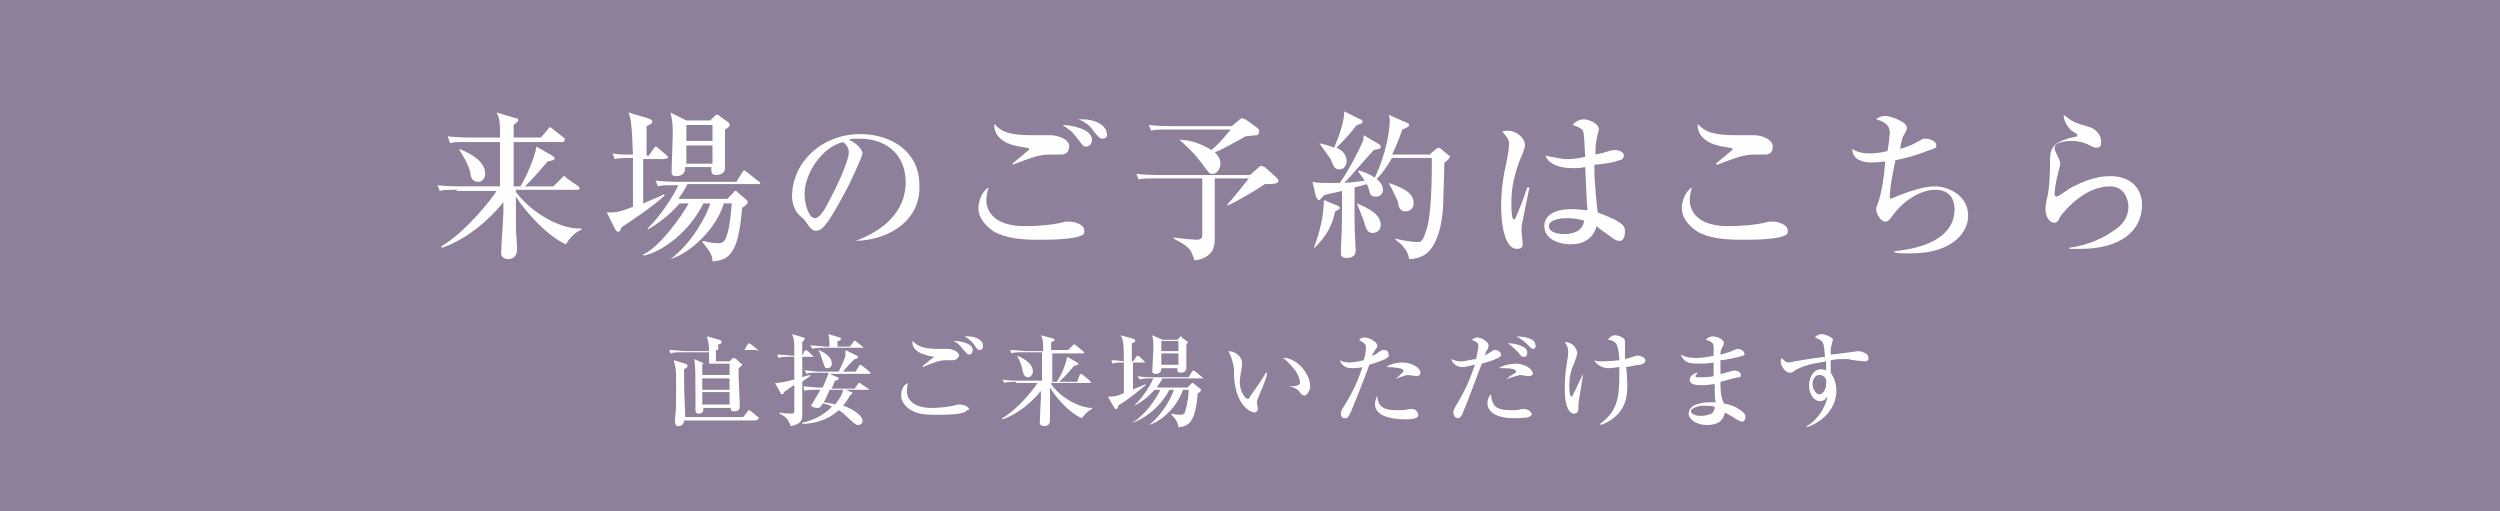 <?xml version="1.0" encoding="utf-8"?>
<!-- Generator: Adobe Illustrator 18.1.1, SVG Export Plug-In . SVG Version: 6.00 Build 0)  -->
<svg version="1.1" id="レイヤー_1" xmlns="http://www.w3.org/2000/svg" xmlns:xlink="http://www.w3.org/1999/xlink" x="0px"
	 y="0px" viewBox="0 0 220 45" enable-background="new 0 0 220 45" xml:space="preserve">
<g>
	<rect y="-0.1" fill="#8E809A" width="220.6" height="45.4"/>
	<g>
		<path fill="#FFFFFF" d="M40.2,16.7c-0.9,0-1.2,0-1.5,0.1l-0.2-0.5c0.9,0.1,1.9,0.1,2,0.1H44c0-1.3,0-2.6,0-3.9h-2.9
			c-0.9,0-1.2,0-1.5,0.1L39.4,12c0.9,0.1,1.8,0.1,2,0.1H44c0-1.3,0-1.6-0.3-2.2l1.7,0.5c0.2,0,0.2,0.1,0.2,0.2
			c0,0.1-0.3,0.3-0.4,0.4c0,0.3,0,0.3,0,0.5v0.6h2.4l0.6-0.7c0.1-0.2,0.2-0.2,0.2-0.2s0.1,0,0.3,0.2l0.9,0.7
			c0.1,0.1,0.1,0.1,0.1,0.2c0,0.1-0.1,0.2-0.2,0.2h-4.3c0,1.8,0,2,0,3.9h0.6c0.9-1.5,1.4-3.2,1.4-3.5l1.4,0.8
			c0.1,0.1,0.2,0.1,0.2,0.2c0,0.2-0.1,0.2-0.6,0.3c-1.2,1.4-1.5,1.7-2,2.2h2.5l0.7-0.7c0.1-0.1,0.2-0.2,0.2-0.2c0.1,0,0.1,0,0.3,0.2
			l1,0.7c0.1,0.1,0.1,0.1,0.1,0.2c0,0.1-0.1,0.1-0.2,0.1h-5.4v0.2c1.6,2.1,4.2,3.3,5.7,3.2l0.1,0.1c-0.5,0.2-1,0.6-1.4,1.3
			c-1.8-0.8-3.8-3.2-4.4-4.2c0,1.5,0,1.9,0,2.8c0,0.3,0.1,1.4,0.1,1.7c0,0.3,0,1-0.8,1c-0.3,0-0.6-0.2-0.6-0.5
			c0-0.6,0.2-3.2,0.2-3.7v-0.8c-1.3,1.6-3.3,3.3-5.4,4l-0.1-0.1c2.2-1.3,4.4-4.1,4.9-4.9H40.2z M40.4,13.1c0.5,0.2,2.3,0.9,2.3,2.2
			c0,0.4-0.3,0.7-0.6,0.7c-0.6,0-0.7-0.5-0.7-0.8C41.1,14.1,40.5,13.4,40.4,13.1L40.4,13.1z"/>
		<path fill="#FFFFFF" d="M58.3,14h-1.7v0.7v3.2c0.2-0.1,1.2-0.5,1.4-0.6c0.1,0,0.2-0.1,0.4-0.2l0.1,0.1c-1.1,1-2.6,2-3.8,2.8
			c-0.1,0.3-0.2,0.4-0.3,0.4c-0.1,0-0.2-0.1-0.3-0.3l-0.7-1.4c0.8,0,1,0,2.3-0.5c0-0.9,0-3.5,0-4.3c-0.9,0-1.2,0-1.6,0.1l-0.2-0.5
			c0.5,0.1,0.7,0.1,1.8,0.1c-0.1-2.9-0.2-3.2-0.4-3.7l1.7,0.5c0.2,0.1,0.4,0.1,0.4,0.3c0,0.2-0.3,0.3-0.5,0.4c0,1,0,2,0,2.6h0.2
			l0.4-0.6c0.1-0.1,0.1-0.2,0.2-0.2s0.2,0.1,0.3,0.2l0.7,0.6c0.1,0.1,0.1,0.2,0.1,0.2C58.5,14,58.4,14,58.3,14z M66.2,16.2h-5.7
			c-0.3,0.6-0.6,1-0.8,1.3H64l0.5-0.5c0.1-0.2,0.2-0.2,0.2-0.2c0.1,0,0.1,0,0.3,0.2l0.7,0.6c0,0,0.1,0.1,0.1,0.2
			c0,0.2-0.4,0.4-0.5,0.5c-0.3,4.1-1.2,4.6-2.6,4.7c0-0.7-0.5-1.2-0.9-1.7l0.1-0.1c0.7,0.2,1,0.2,1.3,0.2c0.2,0,0.5,0,0.7-0.5
			c0.4-1.1,0.4-2.3,0.5-3h-0.7c-0.7,2.3-3,4.4-4.7,4.9l0,0c1.8-1.3,3.2-3.8,3.5-4.9h-0.6c-1.3,2.6-3.7,4.3-5.3,4.6l0-0.1
			c1.5-0.7,3.4-3.4,4-4.5h-0.8c-1.1,1.3-2.3,2-2.8,2.3l0-0.1c0.5-0.5,1.7-1.8,2.7-3.8h-0.3c-0.9,0-1.2,0-1.5,0.1l-0.2-0.5
			c0.9,0.1,1.9,0.1,2,0.1h5.1l0.5-0.8c0.1-0.2,0.2-0.2,0.2-0.2c0.1,0,0.1,0.1,0.3,0.2l1,0.8c0.1,0,0.1,0.1,0.1,0.2
			C66.4,16.2,66.3,16.2,66.2,16.2z M63.8,11.4c0,0.9,0,1.7,0,2.6c0,0.1,0,0.7,0,0.8c0,0.5-0.5,0.6-0.8,0.6c-0.4,0-0.4-0.3-0.4-0.4
			c0-0.1,0-0.2,0-0.3h-2.3c0,0.2,0,0.8-0.8,0.8c-0.4,0-0.4-0.2-0.4-0.4c0-0.5,0.1-2.7,0.1-3.2c0-0.9,0-1.2-0.2-2l1.4,0.7h2.1
			l0.4-0.4c0.1-0.1,0.1-0.1,0.2-0.1c0.1,0,0.2,0,0.2,0.1l0.7,0.5c0.1,0.1,0.2,0.1,0.2,0.2C64.3,11.1,64,11.3,63.8,11.4z M62.7,11
			h-2.3v1.4h2.3V11z M62.7,12.8h-2.3v1.6h2.3V12.8z"/>
		<path fill="#FFFFFF" d="M75.3,21.2c1-0.4,4.4-1.7,4.4-5.2c0-2-1.3-3.8-4.1-3.8c-0.4,0-0.7,0-0.9,0.1c0.9,0.4,1.2,1,1.2,1.2
			c0,0.2-1,2.5-1.8,3.9c-1.5,2.8-1.9,2.9-2.3,2.9c-0.3,0-0.5-0.2-0.9-0.8c-0.2-0.3-0.3-0.3-0.6-0.6c-0.4-0.4-0.6-1.1-0.6-1.6
			c0-3,2.6-5.5,6-5.5c2.9,0,5.2,1.7,5.2,4.4C81.1,19.2,78.5,21.1,75.3,21.2L75.3,21.2z M70.8,17.1c0,0.9,0.4,2.1,0.9,2.1
			c0.5,0,1-1,1.3-1.6c0.5-0.9,1.7-3.4,1.7-4.2c0-0.1,0-0.5-0.5-0.9C72.4,12.9,70.8,15.2,70.8,17.1z"/>
		<path fill="#FFFFFF" d="M95.2,20.7c-0.7,0.4-3,0.4-3.8,0.4c-1.4,0-2.8-0.1-3.9-0.7c-0.6-0.4-1.4-1.1-1.4-2.1
			c0-0.4,0.2-1.4,0.9-1.8c-0.2,0.6-0.2,1-0.2,1.1c0,1,0.7,2.3,3.4,2.3c1.1,0,2.5-0.1,3.6-0.4c0.1,0,0.2,0,0.3,0
			c0.5,0,1.3,0.3,1.3,0.7C95.5,20.5,95.3,20.7,95.2,20.7z M93.3,13.6c-0.2,0-0.8,0-0.9,0c-1,0-1.7,0.3-3.3,0.9l0-0.1
			c0.2-0.2,1.5-1.2,1.5-1.3s-1.1-0.2-1.3-0.3c-0.1,0-1.9-0.4-1.8-1.9c0.7,0.8,1.5,1,3.5,1c0.2,0,1.3,0,1.5,0c0.5,0,1.6,0.3,1.6,1
			C94,13.6,93.6,13.6,93.3,13.6z M95.6,12.9c-0.3,0-0.3-0.1-0.7-0.6c-0.6-0.8-0.8-0.9-1.4-1.3c0.9,0,2.6,0.4,2.6,1.3
			C96.1,12.7,95.8,12.9,95.6,12.9z M97,12.2c-0.2,0-0.3-0.1-0.8-0.7c-0.3-0.5-0.8-0.8-1.3-1c0.2,0,0.3,0,0.4,0c1,0,2.1,0.5,2.1,1.3
			C97.5,12,97.3,12.2,97,12.2z"/>
		<path fill="#FFFFFF" d="M106.9,15.7V21c0,0.5-0.1,1-0.4,1.3c-0.5,0.5-1.1,0.6-1.4,0.6c0-0.1-0.2-0.6-0.3-0.8
			c-0.4-0.6-1.2-0.9-1.5-1.1v-0.1c0.7,0.1,1.8,0.2,2,0.2c0.3,0,0.5-0.1,0.5-0.4v-5h-4.1c-0.9,0-1.2,0-1.5,0.1l-0.2-0.5
			c0.9,0.1,1.9,0.1,2,0.1h8l0.8-0.7c0.1-0.1,0.1-0.1,0.2-0.1s0.2,0.1,0.3,0.1l1,0.9c0.1,0.1,0.2,0.2,0.2,0.3c0,0.3-0.5,0.3-1.2,0.3
			c-0.7,0.5-2.4,1.5-3.3,1.9l0-0.1c0.3-0.3,1.6-1.9,1.9-2.3H106.9z M103.8,12.3c1,0,2,0.4,2.8,0.9c0.6-0.5,0.7-0.6,1.7-1.8h-5.5
			c-0.9,0-1.2,0-1.5,0.1l-0.2-0.5c0.8,0.1,1.8,0.1,2,0.1h5.3l0.6-0.5c0.1-0.1,0.2-0.2,0.3-0.2c0.1,0,0.2,0.1,0.3,0.1l1.1,0.8
			c0.1,0.1,0.1,0.2,0.1,0.3c0,0.1-0.1,0.3-0.2,0.3c-0.2,0-0.9,0.1-1,0.1c-0.7,0.4-2.1,1.2-2.7,1.4c0.2,0.2,0.5,0.5,0.5,1
			c0,0.3-0.2,0.9-0.7,0.9c-0.3,0-0.3-0.1-0.7-0.6C105,13.3,104.2,12.7,103.8,12.3L103.8,12.3z"/>
		<path fill="#FFFFFF" d="M121.2,12.6c0.2,0.1,0.3,0.2,0.3,0.3c0,0.2-0.1,0.2-0.6,0.3c-0.4,0.4-2.2,2.5-2.6,2.9
			c0.1,0,1.2-0.1,1.8-0.2c-0.3-0.4-0.4-0.6-0.6-0.8l0.1-0.1c1,0.3,2.1,0.9,2.1,1.7c0,0.3-0.2,0.6-0.6,0.6c-0.5,0-0.5-0.2-0.6-0.5
			c0-0.1-0.2-0.5-0.2-0.6l-1.1,0.3c0,0.5,0,2.9,0,3c0,0.8,0.1,2.4,0.1,2.5c0,0.2,0,0.7-0.8,0.7c-0.5,0-0.5-0.3-0.5-0.4
			c0-0.1,0-0.3,0-0.4c0.1-2.1,0.1-2.4,0.1-5.1c-0.3,0.1-1.5,0.3-1.6,0.4c-0.1,0.1-0.1,0.2-0.2,0.2c-0.1,0.1-0.1,0.2-0.2,0.2
			c-0.2,0-0.2-0.2-0.3-0.3l-0.3-1.3c0.4,0.1,0.7,0.1,1.3,0.1c0.4,0,0.7,0,1.1,0c0.8-1.1,1.8-3.1,2-3.6c0.1-0.2,0.1-0.4,0.1-0.6
			L121.2,12.6z M115.6,21.9c0.2-0.6,0.9-2.4,0.9-4.3l1.2,0.5c0.1,0,0.2,0.1,0.2,0.2c0,0.1-0.2,0.2-0.4,0.3
			C117.2,19.9,116.8,20.7,115.6,21.9L115.6,21.9z M116.1,12.6c0.9,0.2,1.3,0.4,1.3,0.4c0.4-0.9,0.9-2.3,0.9-3.2l1.4,0.7
			c0.1,0,0.2,0.1,0.2,0.2c0,0.2-0.2,0.2-0.5,0.3c-0.8,1-0.9,1.1-1.8,2c0.5,0.2,0.9,0.6,0.9,1.2c0,0.3-0.2,0.7-0.6,0.7
			c-0.4,0-0.5-0.1-0.8-0.9C116.8,13.6,116.6,13.3,116.1,12.6L116.1,12.6z M119.4,17.9c1.2,0.5,2.1,1,2.1,1.9c0,0.5-0.4,0.7-0.7,0.7
			c-0.5,0-0.6-0.4-0.8-1.1C119.9,19.1,119.6,18.4,119.4,17.9L119.4,17.9z M125.9,13.5l0.5-0.4c0.1-0.1,0.2-0.1,0.2-0.1
			s0.1,0,0.2,0.1l0.6,0.5c0.1,0.1,0.2,0.1,0.2,0.2c0,0.1-0.4,0.5-0.5,0.5c0,0.2,0,0.5-0.1,3.6c0,0.3-0.1,3.5-1.6,4.5
			c-0.3,0.2-0.8,0.4-1.4,0.4c-0.1-0.9-0.9-1.5-1.2-1.7l0-0.1c0.8,0.2,1.6,0.3,1.9,0.3c0.3,0,0.5,0,0.8-1c0.5-1.4,0.5-4.8,0.5-6.4
			h-3.5c-0.7,1.2-1.2,1.7-1.5,2l-0.1-0.1c1.2-2.4,1.4-4.7,1.4-5.1c0-0.2,0-0.4-0.1-0.6l1.6,0.7c0.2,0.1,0.2,0.1,0.2,0.2
			c0,0.1-0.1,0.2-0.6,0.4c-0.4,1.2-0.8,2-0.9,2.2H125.9z M122.2,16.1c1.9,0.6,2.2,1.2,2.2,1.8c0,0.5-0.4,0.7-0.7,0.7
			c-0.5,0-0.6-0.3-0.7-0.9C122.8,17.3,122.6,16.8,122.2,16.1L122.2,16.1z"/>
		<path fill="#FFFFFF" d="M133.9,19.9c0,0.1,0,0.3,0,0.5c0,0.2,0.1,0.9,0.1,1c0,0.2,0,0.5-0.5,0.5c-1.3,0-1.4-3-1.4-3.7
			c0-1.4,0.2-2.8,0.4-3.6c0.2-0.9,0.3-1.7,0.3-1.9c0-0.2,0-0.5-0.6-1.1c0.2-0.1,0.4-0.1,0.5-0.1c0.7,0,1.5,0.6,1.5,1.3
			c0,0.2-0.1,0.3-0.2,0.7c-1,2.2-1,3.8-1,4.4c0,0.2,0,1.4,0.2,1.4c0.1,0,0.1,0,0.2-0.2c0.1-0.2,0.6-1.4,1-2.6l0.2,0
			C134.6,16.4,133.9,19.9,133.9,19.9z M142.5,21.2c-0.2,0-0.4-0.1-0.8-0.4c-0.7-0.5-1-0.7-1.2-0.9c-0.1,0.4-0.5,1.6-2.3,1.6
			c-0.9,0-2.3-0.4-2.3-1.6c0-1,1-1.5,2.4-1.5c0.6,0,1,0.1,1.4,0.1c-0.1-1-0.1-1.8-0.2-3.8c-0.5,0.1-0.8,0.1-1.1,0.1
			c-1.4,0-2.2-0.5-2.4-1.1c1.1,0.2,1.4,0.3,1.9,0.3c0.2,0,0.8,0,1.6-0.2c-0.1-1.8-0.1-2-0.2-2.3c-0.1-0.2-0.6-0.4-0.9-0.5
			c0.2-0.3,0.6-0.5,1-0.5c0.3,0,1.3,0.3,1.3,0.9c0,0.1-0.2,0.7-0.2,0.9c-0.1,0.4-0.1,0.9-0.1,1.3c0.1,0,0.3-0.1,0.5-0.1
			c0.1,0,0.8-0.3,1.2-0.3c0.2,0,0.8,0.1,0.8,0.5c0,0.2-0.2,0.4-0.4,0.4c-0.5,0.2-1.1,0.3-2.2,0.4c0,1.7,0.2,3.3,0.3,4.2
			c0.8,0.3,1.5,0.6,1.8,0.8c0.3,0.2,0.6,0.4,0.6,0.8C143,21.1,142.7,21.2,142.5,21.2z M137.9,19.2c-0.8,0-1.6,0.2-1.6,0.7
			c0,0.3,0.3,0.7,1.4,0.7c0.6,0,1.6-0.2,1.7-1.2C139.2,19.4,138.9,19.2,137.9,19.2z"/>
		<path fill="#FFFFFF" d="M157.1,20.7c-0.7,0.4-3,0.4-3.8,0.4c-1.4,0-2.8-0.1-3.9-0.7c-0.6-0.4-1.4-1.1-1.4-2.1
			c0-0.4,0.2-1.4,0.9-1.8c-0.2,0.6-0.2,1-0.2,1.1c0,1,0.7,2.3,3.4,2.3c1.1,0,2.5-0.1,3.6-0.4c0.1,0,0.2,0,0.3,0
			c0.5,0,1.3,0.3,1.3,0.7C157.4,20.5,157.2,20.7,157.1,20.7z M155.3,13.6c-0.1,0-0.8,0-0.9,0c-1,0-1.7,0.3-3.3,0.9l-0.1-0.1
			c0.2-0.2,1.5-1.2,1.5-1.3s-1.1-0.2-1.3-0.3c-0.1,0-1.9-0.4-1.8-1.9c0.7,0.8,1.6,1,3.5,1c0.2,0,1.3,0,1.5,0c0.5,0,1.6,0.3,1.6,1
			C156,13.6,155.5,13.6,155.3,13.6z"/>
		<path fill="#FFFFFF" d="M168.1,22.3c-0.6,0-1.1,0-1.4-0.1v-0.1c2.2-0.2,5.3-1,5.3-3.7c0-0.7-0.3-1.7-1.7-1.7
			c-1.4,0-2.9,1.1-3.7,2.2c-0.1,0.1-0.3,0.4-0.3,0.4c-0.1,0.1-0.2,0.2-0.4,0.2c-0.4,0-0.8-0.7-0.8-1.1c0-0.2,0.3-0.8,0.3-1
			c0.2-0.6,0.4-1.8,0.5-3.2c-0.7,0.1-1.1,0.1-1.2,0.1c-0.7,0-1.7-0.2-1.7-1.2c0.4,0.3,1,0.4,1.5,0.4c0.3,0,0.7,0,1.6-0.2
			c0.1-0.5,0.2-1.5,0.2-1.6c0-0.4-0.1-0.9-1.2-1.2c0.1-0.1,0.4-0.3,0.8-0.3c0.4,0,1.9,0.5,1.9,1c0,0.2,0,0.2-0.2,0.6
			c-0.2,0.3-0.2,0.3-0.4,1.3c0.4-0.1,1-0.3,1.7-0.7c0.3-0.2,0.4-0.2,0.5-0.2c0.4,0,1,0.2,1,0.6c0,0.2-0.2,0.3-0.3,0.3
			c-1.8,0.7-2.4,0.8-3.3,1c-0.2,1-0.5,2.3-0.5,3.4c0.4-0.1,0.5-0.2,1.6-0.6c0.4-0.1,1.4-0.5,2.4-0.5c1,0,2.9,0.7,2.9,2.6
			C173.2,20.3,172,22.3,168.1,22.3z"/>
		<path fill="#FFFFFF" d="M183.1,21.9c-0.5,0-0.8,0-1,0v-0.1c0.9-0.1,2.5-0.5,3.9-1.5c0.8-0.5,1.3-1.2,1.3-2.1
			c0-0.7-0.4-1.8-1.6-1.8c-1.7,0-3.2,1.2-4.2,2.4c-0.1,0.1-0.3,0.4-0.3,0.5c-0.2,0.3-0.3,0.3-0.4,0.3c-0.6,0-0.8-0.8-0.8-1.2
			s0.1-0.6,0.1-0.8c0.3-1,0.3-2.9,0.3-3.1c0-1.3,0-1.9,1.9-2.4c0.1,0,0.5-0.1,0.5-0.1c0,0,0,0,0-0.1c0-0.1,0-0.1-0.5-0.4
			c-0.2-0.2-0.7-0.7-0.7-1.4c0.9,0.7,1,0.7,2,1c0.5,0.1,1.3,0.5,1.3,1.4c0,0.2,0,0.5-0.4,0.5c-0.1,0-0.2,0-0.6-0.2
			c-0.5-0.3-1.1-0.4-1.7-0.4c-0.3,0-1.4,0.1-1.4,0.6c0,0.2,0.1,0.4,0.3,0.8c0.1,0.2,0.2,0.4,0.2,0.6c0,0.2-0.1,0.4-0.2,0.9
			c-0.1,0.3-0.3,1.4-0.3,1.7c0,0.1,0,0.3,0.2,0.3c0.1,0,1-0.6,1.1-0.7c1.1-0.6,2.3-1.1,3.6-1.1c2.1,0,2.8,1.4,2.8,2.5
			C188.5,20.4,186.5,21.9,183.1,21.9z"/>
	</g>
	<g>
		<path fill="#FFFFFF" d="M66.5,30.8H63v1h1.2l0.2-0.2c0.1-0.1,0.1-0.1,0.2-0.1c0.1,0,0.1,0.1,0.2,0.1l0.3,0.3
			c0.1,0.1,0.2,0.1,0.2,0.2c0,0.1-0.2,0.2-0.3,0.3c0,0.2,0,0.4,0,0.7c0,0.4,0.1,2.2,0.1,2.6c0,0.2,0,0.5-0.5,0.5
			c-0.3,0-0.3-0.2-0.3-0.3h-2.4c0,0.2,0,0.5-0.4,0.5c-0.2,0-0.3-0.1-0.3-0.3c0-0.3,0-1.5,0-1.9c0-0.9,0-2-0.1-2.6l0.9,0.4h0.4v-1
			h-2.4c-0.5,0-0.7,0-1,0.1l-0.1-0.3c0.5,0,1.2,0.1,1.3,0.1h2.2c0-0.7-0.1-0.9-0.2-1.3l1.1,0.3c0.2,0.1,0.2,0.1,0.2,0.2
			c0,0.1-0.1,0.2-0.3,0.2c0,0.4,0,0.4,0,0.5h2.3l0.3-0.5c0,0,0.1-0.1,0.1-0.1c0.1,0,0.1,0.1,0.2,0.1l0.6,0.5c0,0,0.1,0.1,0.1,0.1
			C66.6,30.8,66.5,30.8,66.5,30.8z M66.5,37h-6.3c0,0.5-0.5,0.5-0.5,0.5c-0.3,0-0.3-0.3-0.3-0.4c0,0,0-0.1,0-0.2
			c0.1-0.7,0.1-1.6,0.1-2.3c0-1.8,0-2.1-0.1-2.4c0-0.2-0.1-0.3-0.1-0.5l1,0.3c0.1,0,0.2,0.1,0.2,0.2c0,0.1-0.1,0.2-0.3,0.3
			c0,0.2,0,0.3,0,0.6c0,0.8,0,1.3,0.1,3.6h5.1l0.4-0.5c0-0.1,0.1-0.1,0.1-0.1s0.1,0,0.2,0.1l0.6,0.5c0,0,0.1,0.1,0.1,0.1
			C66.6,37,66.5,37,66.5,37z M64.2,32h-2.4v1h2.4V32z M64.2,33.3h-2.4v1h2.4V33.3z M64.2,34.5h-2.4v1.1h2.4V34.5z"/>
		<path fill="#FFFFFF" d="M71.5,31.4h-0.9l0,1.8c0.2-0.1,0.7-0.2,0.7-0.2l0,0.1c0,0-0.5,0.3-0.7,0.5c0,0.6,0,2.5,0,2.9
			c0,0.5-0.1,0.8-1,1c-0.2-0.4-0.2-0.5-0.4-0.7c-0.2-0.2-0.4-0.3-0.6-0.4v-0.1c0.6,0.1,0.9,0.1,1,0.1c0.2,0,0.3,0,0.3-0.3v-2.2
			c-0.1,0-0.9,0.6-0.9,0.6c0,0.1-0.1,0.2-0.2,0.2c0,0-0.1,0-0.1-0.1l-0.5-0.9c0.3,0,0.5,0,1.7-0.3v-2h-0.4c-0.5,0-0.7,0-1,0.1
			l-0.1-0.3c0.5,0,1.2,0.1,1.3,0.1h0.2v-0.9c0-0.4-0.1-0.8-0.2-1l1,0.3c0,0,0.1,0,0.1,0.1c0,0,0,0.1,0,0.1c0,0-0.2,0.2-0.2,0.2
			c0,0.1,0,0.8,0,1.2h0l0.2-0.4c0,0,0.1-0.1,0.1-0.1c0.1,0,0.1,0.1,0.2,0.1l0.4,0.4c0.1,0,0.1,0.1,0.1,0.1
			C71.6,31.4,71.5,31.4,71.5,31.4z M76.3,34.3h-1.9l0.5,0.2c0.1,0,0.1,0.1,0.1,0.1c0,0.1-0.1,0.1-0.2,0.2c-0.1,0.2-0.3,0.5-0.6,0.9
			c0.9,0.3,1.7,0.9,1.7,1.3c0,0.3-0.2,0.4-0.4,0.4c-0.2,0-0.4-0.2-0.5-0.3c-0.8-0.7-0.8-0.8-1.2-1c-1.2,1.1-2.7,1.2-3.2,1.2v-0.1
			c1.4-0.3,2.2-1,2.6-1.4c-0.1-0.1-0.3-0.2-0.8-0.3c-0.2,0.3-0.2,0.4-0.5,0.4c-0.2,0-0.5-0.1-0.5-0.2c0-0.1,0-0.1,0.1-0.2
			c0.1-0.2,0.6-1,0.7-1.2h-0.4c-0.6,0-0.8,0-1,0.1L70.7,34c0.4,0,0.8,0.1,1.3,0.1h0.4c0.2-0.5,0.5-1.1,0.5-1.3h-0.9
			c-0.6,0-0.8,0-1,0.1l-0.2-0.3c0.4,0,0.8,0.1,1.3,0.1h1.7c0.1-0.2,0.5-1,0.6-1.4c0-0.1,0-0.2,0-0.5l1,0.5c0.1,0,0.1,0.1,0.1,0.1
			c0,0.1-0.1,0.2-0.3,0.2c-0.2,0.2-0.9,0.9-1,1.1h1.1l0.3-0.5c0-0.1,0.1-0.1,0.1-0.1c0.1,0,0.1,0.1,0.2,0.1l0.6,0.5
			c0,0,0.1,0.1,0.1,0.1c0,0.1-0.1,0.1-0.1,0.1H73l0.7,0.3c0,0,0.1,0,0.1,0.1c0,0.1,0,0.1-0.3,0.2c-0.1,0.1-0.1,0.2-0.3,0.7h2
			l0.3-0.4c0-0.1,0.1-0.1,0.1-0.1c0.1,0,0.1,0,0.2,0.1l0.6,0.4c0,0,0.1,0.1,0.1,0.1C76.4,34.3,76.3,34.3,76.3,34.3z M76,30.6h-3.5
			c-0.5,0-0.7,0-1,0.1l-0.2-0.3c0.5,0,1.2,0.1,1.3,0.1h0.4c0-0.2,0-0.7-0.1-1.1l1,0.3c0,0,0.1,0,0.1,0.1c0,0.2-0.2,0.2-0.3,0.2v0.5
			h1.1l0.3-0.4c0-0.1,0.1-0.1,0.1-0.1c0.1,0,0.1,0,0.2,0.1l0.5,0.4c0,0,0.1,0.1,0.1,0.1C76.1,30.6,76,30.6,76,30.6z M72.8,32.4
			c-0.2,0-0.2,0-0.5-0.9c-0.1-0.3-0.1-0.4-0.3-0.7l0,0c0.3,0.1,1.2,0.5,1.2,1.2C73.2,32.3,73,32.4,72.8,32.4z M73,34.3
			c-0.1,0.3-0.3,0.7-0.5,1.1c0.5,0.1,0.8,0.1,1,0.2c0.1-0.2,0.6-0.7,0.7-1.3H73z"/>
		<path fill="#FFFFFF" d="M85,36.2c-0.4,0.3-1.9,0.3-2.4,0.3c-0.9,0-1.8,0-2.4-0.4c-0.4-0.2-0.9-0.7-0.9-1.3c0-0.3,0.1-0.9,0.6-1.1
			c-0.1,0.4-0.1,0.7-0.1,0.7c0,0.6,0.4,1.5,2.2,1.5c0.7,0,1.6-0.1,2.3-0.3c0.1,0,0.1,0,0.2,0c0.3,0,0.8,0.2,0.8,0.5
			C85.2,36,85.1,36.1,85,36.2z M83.9,31.7c-0.1,0-0.5,0-0.6,0c-0.7,0-1.1,0.2-2.1,0.6l0-0.1c0.1-0.1,1-0.8,1-0.8s-0.7-0.1-0.8-0.2
			c-0.1,0-1.2-0.3-1.1-1.2c0.5,0.5,1,0.7,2.2,0.7c0.1,0,0.8,0,0.9,0c0.3,0,1,0.2,1,0.6C84.3,31.6,84,31.7,83.9,31.7z M85.3,31.2
			c-0.2,0-0.2-0.1-0.5-0.4c-0.4-0.5-0.5-0.6-0.9-0.8c0.6,0,1.7,0.2,1.7,0.8C85.6,31.1,85.4,31.2,85.3,31.2z M86.2,30.8
			c-0.1,0-0.2,0-0.5-0.5c-0.2-0.3-0.5-0.5-0.8-0.7c0.1,0,0.2,0,0.3,0c0.6,0,1.3,0.3,1.3,0.8C86.5,30.7,86.4,30.8,86.2,30.8z"/>
		<path fill="#FFFFFF" d="M89.4,33.6c-0.5,0-0.7,0-1,0.1l-0.2-0.3c0.5,0.1,1.2,0.1,1.3,0.1h2.2c0-0.8,0-1.6,0-2.5H90
			c-0.5,0-0.7,0-1,0.1l-0.1-0.3c0.5,0,1.2,0.1,1.3,0.1h1.6c0-0.8,0-1-0.2-1.4l1.1,0.3c0.1,0,0.1,0.1,0.1,0.1c0,0.1-0.2,0.2-0.3,0.2
			c0,0.2,0,0.2,0,0.3v0.4H94l0.4-0.4c0.1-0.1,0.1-0.1,0.1-0.1c0,0,0.1,0,0.2,0.1l0.6,0.5c0,0,0.1,0.1,0.1,0.1c0,0.1-0.1,0.1-0.1,0.1
			h-2.7c0,1.1,0,1.3,0,2.5h0.4c0.6-0.9,0.9-2,0.9-2.2l0.9,0.5c0.1,0.1,0.1,0.1,0.1,0.1c0,0.1,0,0.1-0.4,0.2c-0.7,0.9-1,1.1-1.3,1.4
			h1.6L95,33c0.1-0.1,0.1-0.1,0.1-0.1c0,0,0.1,0,0.2,0.1l0.6,0.5c0,0,0.1,0.1,0.1,0.1c0,0.1-0.1,0.1-0.1,0.1h-3.4v0.1
			c1,1.4,2.7,2.1,3.6,2.1l0,0.1c-0.3,0.1-0.6,0.4-0.9,0.8c-1.2-0.5-2.4-2-2.8-2.7c0,0.9,0,1.2,0,1.7c0,0.2,0,0.9,0,1.1
			c0,0.2,0,0.6-0.5,0.6c-0.2,0-0.4-0.1-0.4-0.3c0-0.4,0.1-2,0.1-2.3v-0.5c-0.8,1-2.1,2.1-3.4,2.5l0-0.1c1.4-0.8,2.8-2.6,3.1-3.1
			H89.4z M89.5,31.3c0.3,0.1,1.4,0.6,1.4,1.4c0,0.2-0.2,0.5-0.4,0.5c-0.4,0-0.4-0.3-0.5-0.5C89.9,32,89.6,31.5,89.5,31.3L89.5,31.3z
			"/>
		<path fill="#FFFFFF" d="M100.8,31.9h-1.1v0.4v2c0.1-0.1,0.7-0.3,0.9-0.4c0.1,0,0.1-0.1,0.2-0.1l0,0.1c-0.7,0.6-1.6,1.3-2.4,1.8
			c0,0.2-0.1,0.3-0.2,0.3c-0.1,0-0.1-0.1-0.2-0.2l-0.5-0.9c0.5,0,0.7,0,1.4-0.3c0-0.6,0-2.2,0-2.7c-0.5,0-0.7,0-1,0.1l-0.1-0.3
			c0.3,0,0.4,0,1.1,0.1c0-1.8-0.1-2-0.3-2.3l1.1,0.3c0.1,0,0.2,0.1,0.2,0.2c0,0.1-0.2,0.2-0.3,0.2c0,0.6,0,1.3,0,1.6h0.1l0.3-0.4
			c0-0.1,0.1-0.1,0.1-0.1s0.1,0,0.2,0.1l0.4,0.4c0.1,0.1,0.1,0.1,0.1,0.1C101,31.9,100.9,31.9,100.8,31.9z M105.9,33.3h-3.6
			c-0.2,0.4-0.4,0.6-0.5,0.8h2.7l0.3-0.3c0.1-0.1,0.1-0.1,0.1-0.1c0.1,0,0.1,0,0.2,0.1l0.5,0.4c0,0,0.1,0.1,0.1,0.1
			c0,0.1-0.2,0.3-0.3,0.3c-0.2,2.6-0.8,2.9-1.7,3c0-0.4-0.3-0.8-0.6-1.1l0-0.1c0.4,0.1,0.6,0.1,0.8,0.1c0.1,0,0.3,0,0.4-0.3
			c0.2-0.7,0.3-1.4,0.3-1.9h-0.5c-0.5,1.5-1.9,2.8-3,3.1l0,0c1.1-0.8,2-2.4,2.2-3.1h-0.4c-0.8,1.6-2.4,2.7-3.3,2.9l0,0
			c0.9-0.4,2.2-2.1,2.5-2.9h-0.5c-0.7,0.8-1.5,1.3-1.8,1.4l0,0c0.3-0.3,1.1-1.1,1.7-2.4h-0.2c-0.5,0-0.7,0-1,0.1l-0.2-0.3
			c0.5,0.1,1.2,0.1,1.3,0.1h3.2l0.3-0.5c0.1-0.1,0.1-0.1,0.1-0.1c0,0,0.1,0,0.2,0.1l0.6,0.5c0,0,0.1,0.1,0.1,0.1
			C106,33.3,105.9,33.3,105.9,33.3z M104.4,30.3c0,0.6,0,1.1,0,1.6c0,0.1,0,0.4,0,0.5c0,0.3-0.3,0.4-0.5,0.4c-0.3,0-0.3-0.2-0.3-0.2
			c0-0.1,0-0.1,0-0.2h-1.4c0,0.1,0,0.5-0.5,0.5c-0.3,0-0.3-0.2-0.3-0.2c0-0.3,0.1-1.7,0.1-2c0-0.6,0-0.7-0.1-1.2l0.9,0.4h1.3
			l0.2-0.2c0.1-0.1,0.1-0.1,0.1-0.1c0.1,0,0.1,0,0.1,0.1l0.4,0.3c0.1,0,0.1,0.1,0.1,0.1C104.6,30.1,104.5,30.2,104.4,30.3z
			 M103.7,30h-1.5v0.9h1.5V30z M103.7,31.1h-1.5v1h1.5V31.1z"/>
		<path fill="#FFFFFF" d="M111.1,34.1c-0.1,0.2-0.5,1.1-0.5,1.3c0,0.1,0.1,0.5,0.1,0.5c0,0.3-0.2,0.4-0.3,0.4
			c-0.2,0-1.6-0.4-1.8-3.1c0-0.2,0-1.1-0.1-1.2c-0.1-0.5-0.2-0.7-0.4-1.1c0.4,0,1.2,0.3,1.2,1.1c0,0.1,0,0.1,0,0.2
			c0,0.1-0.2,1-0.2,1.4c0,0.9,0.5,1.5,0.7,1.5c0.1,0,0.2-0.1,0.2-0.2c0.5-0.7,1-1.4,1.4-2.1l0.1,0C111.5,32.9,111.5,33.1,111.1,34.1
			z M114.8,34.8c-0.2,0-0.3-0.1-0.5-0.4c-0.1-0.1-0.3-0.3-0.9-0.4v0c0.1,0,0.7,0,0.8-0.1c0.1,0,0.2-0.1,0.2-0.2
			c0-0.2-0.1-0.7-0.5-1.2c-0.4-0.5-0.8-0.9-1-1c0.9-0.1,2.4,1.1,2.4,2.6C115.2,34.5,115,34.8,114.8,34.8z"/>
		<path fill="#FFFFFF" d="M121.9,31.6c-0.7,0.3-1.1,0.4-1.4,0.5c-0.5,1.4-1.3,3.4-1.6,4.1c-0.3,0.6-0.3,0.6-0.6,0.6
			c-0.2,0-0.3-0.2-0.3-0.4c0-0.2,0-0.2,0.3-0.7c0.8-1.3,1.2-2.2,1.6-3.4c-0.3,0.1-0.7,0.1-1,0.1c-0.6,0-0.9-0.4-1-0.7
			c0.2,0.1,0.4,0.2,0.8,0.2c0.4,0,0.9-0.1,1.3-0.2c0.2-0.5,0.2-1,0.2-1.2c0-0.3-0.5-0.5-0.6-0.6c0.1-0.1,0.2-0.2,0.5-0.2
			c0.4,0,1.1,0.4,1.1,0.7c0,0.1,0,0.2-0.2,0.4c-0.1,0.2-0.2,0.4-0.3,0.5c0.1,0,0.4-0.1,0.6-0.3c0.3-0.2,0.3-0.2,0.5-0.2
			c0.3,0,0.4,0.2,0.4,0.4C122.3,31.4,122,31.5,121.9,31.6z M123.7,36.9c-0.2,0-1,0-1.6-0.2c-0.8-0.2-1.1-0.7-1.1-1.1
			c0-0.3,0.1-0.6,0.2-0.8c0,0.3,0.1,0.7,0.3,0.9c0.3,0.3,0.7,0.4,1.5,0.4c0.3,0,0.6,0,1-0.1c0.2,0,0.2,0,0.3,0
			c0.3,0,0.5,0.3,0.5,0.5C124.9,36.9,123.9,36.9,123.7,36.9z M124.7,33.1c-0.1,0-0.7-0.1-0.8-0.1c-0.2,0-1,0.3-1.2,0.4l0,0
			c0.1,0,0.5-0.4,0.7-0.6c0.1-0.1,0.1-0.1,0.1-0.2c0-0.2-0.8-0.3-1.5-0.3c0.5-0.4,1.3-0.4,1.4-0.4c0.9,0,1.6,0.5,1.6,0.9
			C125,33,124.8,33.1,124.7,33.1z"/>
		<path fill="#FFFFFF" d="M132,31.4c-0.5,0.3-1.2,0.5-1.6,0.6c-0.7,1.8-1.1,3-1.7,4.4c-0.1,0.2-0.2,0.4-0.4,0.4
			c-0.1,0-0.4-0.1-0.4-0.5c0-0.2,0-0.2,0.4-0.9c0.4-0.7,0.8-1.3,1.5-3.3c-0.2,0-0.7,0.2-1.1,0.2c-0.6,0-0.9-0.4-1-0.7
			c0.3,0.1,0.5,0.2,0.8,0.2c0.5,0,1.1-0.2,1.4-0.2c0-0.1,0.2-0.9,0.2-1.1c0-0.3-0.1-0.4-0.6-0.6c0.2-0.1,0.3-0.2,0.5-0.2
			c0.4,0,1,0.4,1,0.7c0,0.1-0.1,0.4-0.2,0.5c-0.1,0.2-0.1,0.3-0.2,0.4c0.4-0.2,0.4-0.2,0.7-0.4c0.1-0.1,0.2-0.1,0.3-0.1
			c0.2,0,0.5,0.2,0.5,0.4C132.1,31.3,132,31.4,132,31.4z M134.5,36.7c-0.2,0.1-1.1,0.1-1.4,0.1c-1.1,0-2.2-0.4-2.2-1.3
			c0-0.1,0-0.5,0.3-0.8c0.1,1,0.4,1.4,1.8,1.4c0.3,0,0.5,0,0.9-0.1c0.2,0,0.3,0,0.3,0c0.2,0,0.6,0.2,0.6,0.5
			C134.7,36.6,134.6,36.7,134.5,36.7z M134.5,33.1c-0.1,0-0.7-0.1-0.7-0.1c-0.1,0-0.8,0.2-1.3,0.4l0,0c0.2-0.1,0.2-0.2,0.7-0.5
			c0.2-0.1,0.2-0.1,0.2-0.2c0-0.3-0.7-0.3-1.5-0.3c0.4-0.3,1.2-0.4,1.5-0.4c0.8,0,1.5,0.5,1.5,0.9C134.8,33.1,134.6,33.1,134.5,33.1
			z M134.1,31.4c-0.2,0-0.2,0-0.5-0.4c-0.2-0.2-0.5-0.5-0.9-0.8c0.4,0,1.7,0.2,1.7,0.8C134.4,31.3,134.3,31.4,134.1,31.4z
			 M134.9,30.7c-0.1,0-0.1,0-0.5-0.4c-0.1-0.1-0.5-0.5-1-0.7c0.4,0,1.7,0.1,1.7,0.7C135.2,30.5,135.1,30.7,134.9,30.7z"/>
		<path fill="#FFFFFF" d="M138.9,35.6c0,0.1,0,0.3,0,0.4c0,0.2-0.1,0.4-0.4,0.4c-0.3,0-0.8-0.4-0.8-2.1c0-0.3,0-1,0.1-1.8
			c0.2-1.2,0.2-1.3,0.2-1.5c0-0.4-0.1-0.6-0.3-0.9c0.8,0,1.1,0.7,1.1,1c0,0.2-0.4,1.2-0.5,1.4c-0.2,0.7-0.2,1.2-0.2,1.4
			c0,0.2,0,1,0.2,1c0.1,0,0.2-0.4,0.3-0.5c0.2-0.5,0.4-0.8,0.7-1.5h0C139.3,33.3,138.9,35.3,138.9,35.6z M144.3,32.1
			c-0.2,0-1.1,0.2-1.2,0.2c0.1,0.9,0.1,1.4,0.1,1.7c0,1.2-0.3,2.6-2.3,3.4l-0.1-0.1c1.4-1,1.7-2.1,1.7-4.2c0-0.4,0-0.6,0-0.8
			c-0.2,0-0.6,0.1-0.9,0.1c-0.3,0-1-0.1-1.3-0.7c0.2,0.1,0.4,0.1,0.6,0.1c0.1,0,0.7,0,1.6-0.1c0-0.4-0.1-1.2-0.3-1.5
			c-0.1-0.1-0.4-0.3-0.7-0.3c0.1-0.2,0.4-0.4,0.6-0.4c0.2,0,0.6,0.1,0.8,0.3c0.1,0.1,0.1,0.2,0.1,0.4c0,0.1,0,0.6,0,0.7
			c0,0.1,0,0.3,0,0.7c0.4-0.1,0.4-0.1,1-0.3c0.1,0,0.1,0,0.2,0c0.2,0,0.6,0.2,0.6,0.4C144.8,32,144.4,32.1,144.3,32.1z"/>
		<path fill="#FFFFFF" d="M153.4,31.3c-0.3,0.1-1.6,0.4-2,0.4c0,0.4,0,0.7,0,1.2c0.2,0,1.1-0.3,1.2-0.3c0.2,0,0.6,0.1,0.6,0.4
			c0,0.2-0.1,0.2-0.2,0.2c-0.1,0-0.9,0.2-1.6,0.4c0,0.8,0,1.2,0.3,1.9c0.4,0.1,1,0.2,1.6,0.7c0.1,0.1,0.3,0.2,0.3,0.5
			c0,0.2-0.1,0.4-0.3,0.4c-0.2,0-0.2-0.1-0.5-0.2c-0.4-0.3-0.7-0.4-1-0.6c-0.1,0.3-0.2,1.1-1.6,1.1c-0.9,0-1.6-0.5-1.6-1
			c0-0.9,1.4-1,1.9-1c0.2,0,0.4,0,0.5,0c-0.1-0.2-0.1-0.5-0.1-1.6c-0.2,0-0.6,0.1-1.1,0.1c-0.7,0-1.1-0.1-1.1-0.5
			c0-0.3,0.4-0.6,0.7-0.6c-0.1,0.2-0.2,0.2-0.2,0.3c0,0.1,0.1,0.1,0.3,0.1c0.4,0,0.9,0,1.3-0.1c0-0.5,0-0.5,0-1.2
			c-0.6,0.1-1,0.1-1.3,0.1c-1.1,0-1.3-0.2-1.6-0.8c0.4,0.2,0.7,0.3,1.3,0.3c0.2,0,0.7,0,1.6-0.2c0-0.1,0-0.7,0-0.7
			c0-0.3,0-0.5-0.7-0.7c0.2-0.2,0.4-0.3,0.6-0.3c0.3,0,1,0.2,1,0.6c0,0.1,0,0.1-0.2,0.5c-0.1,0.2-0.1,0.3-0.1,0.5
			c0.1,0,0.4-0.1,0.7-0.2c0.1,0,0.7-0.3,0.8-0.3c0.3,0,0.6,0.2,0.6,0.4C153.6,31.2,153.5,31.2,153.4,31.3z M149.9,35.7
			c-0.4,0-1.1,0.2-1.1,0.5c0,0.1,0.2,0.4,0.9,0.4c0.3,0,0.7-0.1,0.9-0.2c0.2-0.1,0.3-0.4,0.3-0.6C150.6,35.7,150.2,35.7,149.9,35.7z
			"/>
		<path fill="#FFFFFF" d="M164.1,31.8c0,0-1.3-0.1-1.4-0.2c-0.2,0-0.4,0-0.6,0c-0.2,0-0.5,0-1,0.1c0,0.1,0,0.3,0,0.5
			c0,0.1,0,0.3,0,0.6c0.2,0.3,0.5,0.8,0.5,1.6c0,1.3-0.9,2.6-2.6,3.2l0-0.1c0.9-0.5,1.7-1.7,1.8-2.6c-0.2,0.3-0.4,0.4-0.6,0.4
			c-0.6,0-1-0.6-1-1.4c0-0.7,0.4-1.4,1-1.4c0.2,0,0.3,0,0.5,0.1c0-0.1,0-0.1,0-0.2c0-0.1,0-0.6,0-0.6c-1.1,0.2-2,0.3-2.9,0.9
			c-0.1,0.1-0.2,0.1-0.3,0.1c-0.4,0-0.8-0.6-0.8-1c0-0.2,0.1-0.2,0.1-0.3c0.1,0.1,0.3,0.4,0.6,0.4c0.2,0,0.5-0.1,0.5-0.1
			c1.8-0.3,1.9-0.3,2.7-0.4c-0.1-1.3-0.1-1.4-0.9-1.7c0.1-0.1,0.3-0.3,0.6-0.3c0.3,0,1,0.3,1,0.5c0,0-0.1,0.3-0.1,0.4
			c-0.1,0.2-0.1,0.5-0.1,0.9c0.3,0,2.4-0.3,2.4-0.3c0.3,0,0.9,0.2,0.9,0.5C164.5,31.7,164.3,31.8,164.1,31.8z M160.1,33
			c-0.3,0-0.6,0.3-0.6,0.8c0,0.4,0.3,0.9,0.6,0.9c0.3,0,0.6-0.4,0.6-0.9C160.8,33.3,160.5,33,160.1,33z"/>
	</g>
</g>
</svg>
